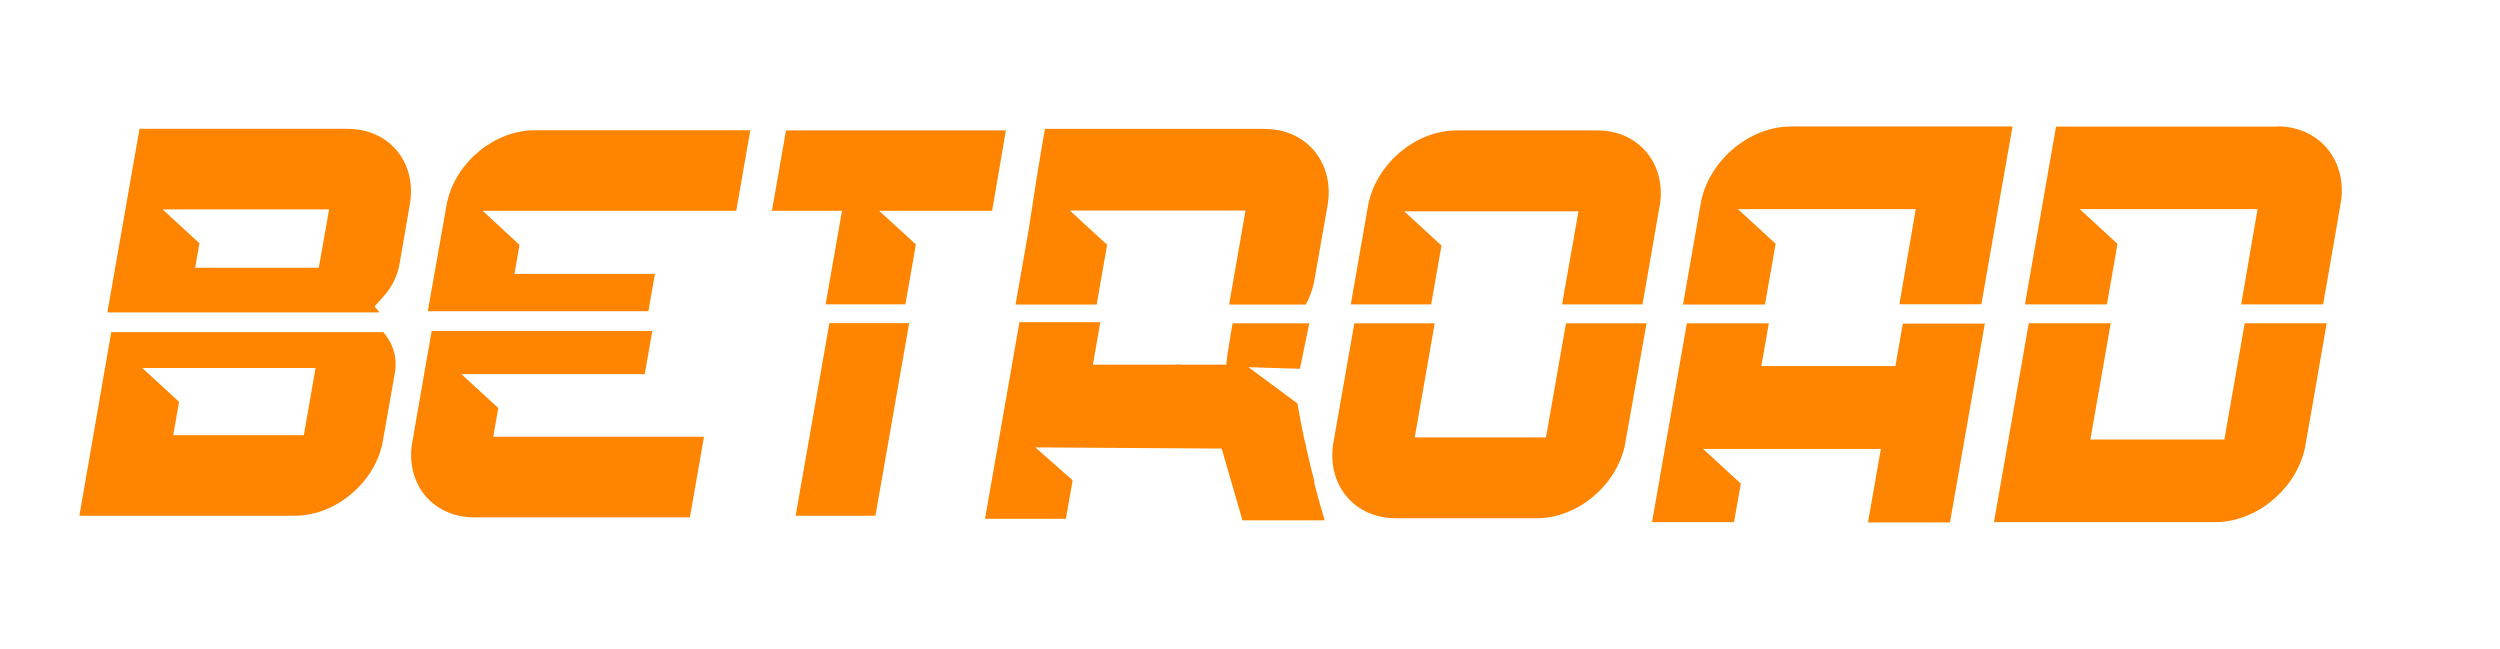 <svg width="158" height="41" viewBox="0 0 158 41" fill="none" xmlns="http://www.w3.org/2000/svg">
<g clip-path="url(#clip0_432_19)">
<path d="M119.786 23.136H111.317C111.472 22.259 111.631 21.349 111.79 20.434H106.609C106.115 23.25 105.41 27.27 104.408 33H109.589L110.021 30.566L107.634 28.372H118.871L118.056 33.017H123.237C123.51 31.456 124.491 25.865 125.441 20.451H120.259C120.094 21.39 119.935 22.305 119.786 23.153" fill="#FF8400"/>
<path d="M112.225 15.41L109.838 13.216H121.078C120.733 15.152 120.387 17.256 120.042 19.231H125.223C126.104 14.196 126.95 9.321 127.192 7.993H113.203C110.605 7.993 108.115 10.055 107.527 12.639C107.527 12.639 107.6 12.187 106.367 19.245H111.548C111.772 17.955 112 16.658 112.218 15.42" fill="#FF8400"/>
<path d="M24.226 20.99H7.031L5.017 32.593H18.634C21.169 32.593 23.597 30.583 24.16 28.073C24.16 28.073 24.506 26.095 24.948 23.615C25.033 23.192 25.025 22.755 24.926 22.335C24.827 21.915 24.639 21.521 24.375 21.181L24.226 20.99ZM19.2 27.503H10.948L11.318 25.396L8.99 23.257H19.943L19.349 26.661L19.2 27.503Z" fill="#FF8400"/>
<path d="M21.998 8.139H8.817L6.786 19.742H23.981L23.677 19.367L24.25 18.72C24.765 18.154 25.11 17.454 25.248 16.7C25.646 14.44 25.939 12.691 25.939 12.666C26.25 10.149 24.526 8.146 21.991 8.146L21.998 8.139ZM20.143 16.922H12.333L12.603 15.375L10.278 13.236H20.799L20.216 16.536L20.143 16.922Z" fill="#FF8400"/>
<path d="M31.49 25.788L29.162 23.646H40.747L41.227 20.914H27.283C26.651 24.516 26.012 28.177 26.019 28.177C25.708 30.701 27.431 32.697 29.97 32.697H43.601L44.492 27.603H31.172L31.49 25.788Z" fill="#FF8400"/>
<path d="M28.254 12.777C28.254 12.777 27.646 16.195 27.038 19.669H40.979L41.393 17.308H32.513L32.834 15.479L30.506 13.323H46.53L47.421 8.233H33.791C31.255 8.233 28.823 10.243 28.264 12.753" fill="#FF8400"/>
<path d="M63.573 8.243H49.676L48.785 13.323H53.214C52.896 15.135 52.543 17.148 52.177 19.234H57.22C57.462 17.843 57.69 16.56 57.884 15.451L55.562 13.323H62.702L63.573 8.243Z" fill="#FF8400"/>
<path d="M50.284 32.593H55.328C55.763 30.121 56.685 24.863 57.459 20.423H52.416C51.725 24.412 50.961 28.716 50.284 32.593Z" fill="#FF8400"/>
<path d="M91.089 15.507L88.75 13.358H99.759C99.548 14.571 99.147 16.835 98.722 19.238H103.807C104.384 15.938 104.926 12.829 104.926 12.795C105.241 10.263 103.51 8.243 100.961 8.243H92.063C89.434 8.243 86.92 10.399 86.453 13.045C86.022 15.521 85.662 17.565 85.369 19.238H90.45C90.681 17.92 90.909 16.623 91.103 15.507" fill="#FF8400"/>
<path d="M97.704 27.642H89.413C89.666 26.203 90.177 23.271 90.674 20.434H85.593C84.146 28.682 84.229 28.202 84.239 28.202C83.925 30.737 85.659 32.753 88.205 32.753H97.12C99.666 32.753 102.104 30.737 102.681 28.202C102.681 28.202 103.393 24.193 104.063 20.434H98.971C98.491 23.174 97.983 26.06 97.707 27.642" fill="#FF8400"/>
<path d="M140.58 27.778H132.111C132.37 26.314 132.891 23.327 133.399 20.431H128.218C127.382 25.198 126.515 30.166 126.018 33H139.99C142.591 33 145.081 30.938 145.665 28.355C145.665 28.355 146.39 24.269 147.047 20.431H141.865C141.378 23.23 140.864 26.168 140.58 27.778" fill="#FF8400"/>
<path d="M143.914 8H129.942C129.565 10.159 128.784 14.607 127.976 19.238H133.157C133.396 17.889 133.627 16.557 133.827 15.413L131.441 13.219H142.677L141.641 19.238H146.822C147.413 15.862 147.965 12.68 147.965 12.632C148.287 10.048 146.518 7.986 143.917 7.986" fill="#FF8400"/>
<path d="M79.928 8.143H72.139H66.042C65.659 10.277 65.334 12.416 65.006 14.551C64.837 15.514 64.578 16.985 64.184 19.245H69.31C69.528 18.01 69.749 16.731 69.97 15.472L67.614 13.306H78.716C78.598 14.001 78.077 16.95 77.68 19.245H82.533C82.759 18.821 82.928 18.368 83.034 17.899C83.034 17.899 82.999 18.139 83.901 12.99C84.367 10.323 82.591 8.15 79.939 8.15" fill="#FF8400"/>
<path d="M83.082 30.493C82.885 29.731 82.709 28.98 82.547 28.247C82.547 28.226 82.547 28.209 82.547 28.188C82.502 28.031 82.46 27.871 82.419 27.711C82.262 26.958 82.122 26.221 81.997 25.5L78.909 23.209L79.652 23.229L79.68 23.257L79.738 23.233L82.156 23.306L82.747 20.434H77.901C77.866 20.622 77.835 20.802 77.804 20.98C77.787 21.091 77.766 21.199 77.749 21.306C77.751 21.322 77.751 21.337 77.749 21.352C77.749 21.414 77.738 21.473 77.718 21.529L77.686 21.71C77.685 21.725 77.685 21.74 77.686 21.755C77.686 21.755 77.686 21.755 77.686 21.755C77.666 21.866 77.648 21.967 77.631 22.064L77.611 22.186L77.59 22.304C77.59 22.381 77.562 22.454 77.552 22.52C77.55 22.527 77.55 22.534 77.552 22.541V22.6C77.55 22.624 77.55 22.649 77.552 22.673C77.552 22.753 77.524 22.823 77.514 22.885C77.503 22.948 77.514 22.948 77.514 22.979V23.045H74.674C74.546 23.023 74.416 23.023 74.288 23.045H69.072C69.165 22.52 69.262 21.971 69.358 21.407C69.417 21.06 69.479 20.712 69.538 20.364H64.429C63.942 23.146 63.245 27.12 62.253 32.788H67.365L67.79 30.354L65.431 28.275L77.061 28.348H77.21L78.464 32.68C78.464 32.739 78.491 32.802 78.502 32.864H78.519V32.885H83.631L83.61 32.868L83.721 32.889C83.49 32.117 83.265 31.324 83.054 30.5" fill="#FF8400"/>
</g>
<defs>
<clipPath id="clip0_432_19">
<rect width="143" height="25" fill="white" transform="translate(5 8)"/>
</clipPath>
</defs>
</svg>
